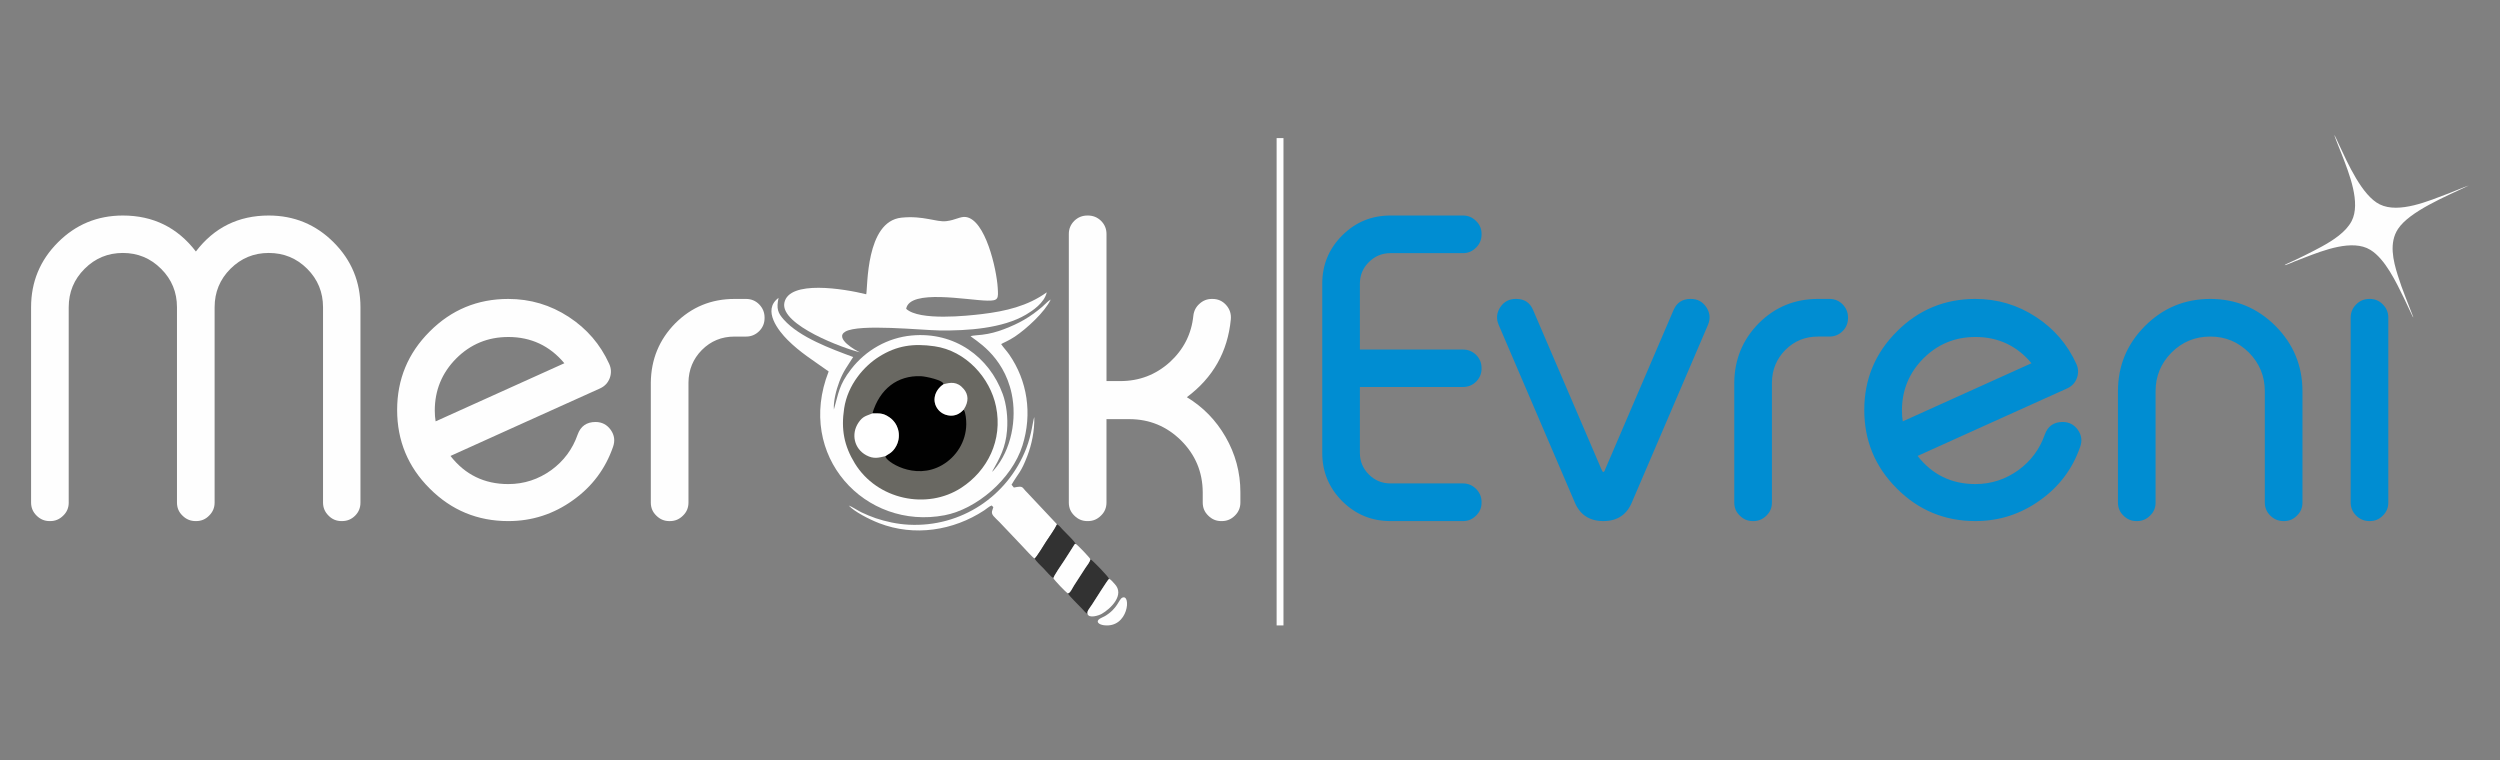 <?xml version="1.0" encoding="UTF-8"?>
<!DOCTYPE svg PUBLIC "-//W3C//DTD SVG 1.1//EN" "http://www.w3.org/Graphics/SVG/1.1/DTD/svg11.dtd">
<!-- Creator: CorelDRAW -->
<svg xmlns="http://www.w3.org/2000/svg" xml:space="preserve" width="309.322mm" height="94.067mm" version="1.1" style="shape-rendering:geometricPrecision; text-rendering:geometricPrecision; image-rendering:optimizeQuality; fill-rule:evenodd; clip-rule:evenodd"
viewBox="0 0 2952.49 897.87"
 xmlns:xlink="http://www.w3.org/1999/xlink"
 xmlns:xodm="http://www.corel.com/coreldraw/odm/2003">
 <rect x="0" y="0" width="2952.49" height="897.87" fill="#808080" stroke="none"/>
 <defs>
  <style type="text/css">
   <![CDATA[
    .str0 {stroke:#FEFEFE;stroke-width:8.08;stroke-miterlimit:22.926}
    .fil0 {fill:none}
    .fil1 {fill:#FEFEFE}
    .fil3 {fill:#010101}
    .fil5 {fill:#323232}
    .fil2 {fill:#696862}
    .fil4 {fill:white}
    .fil6 {fill:#FEFEFE;fill-rule:nonzero}
    .fil7 {fill:#008DD2;fill-rule:nonzero}
   ]]>
  </style>
 </defs>
 <g id="Katman_x0020_1">
  <g id="_1966922138096">
   <rect class="fil0" x="-0" width="2952.49" height="897.87"/>
   <path class="fil1" d="M1146.22 396.91c3.23,3.9 38.8,21.52 48.6,68.24 6.17,29.43 -0.09,65.92 -21,89.93 -1.13,1.3 -1.07,1.23 -2.2,2.09 9.24,-16.46 15.97,-28.46 17.66,-48.68 1.29,-15.45 -0.78,-31.36 -5.05,-43.11 -15.88,-43.64 -56.61,-73.97 -107.67,-69.15 -27.96,2.64 -53.86,17.03 -71.41,39.76 -14.58,18.89 -14.77,28.49 -20.36,47.72 -0.66,-9.47 2.59,-22.9 6.48,-33.04 4.93,-12.87 9.98,-18.82 16.32,-29.03 -26.2,-9.75 -63.23,-23.16 -82,-44.25 -6.93,-7.79 -8.89,-12.76 -6.12,-25.59 -19.84,14.5 0.32,39.27 10.58,49.55 15.03,15.06 30.41,24.31 48.59,37.33 -39.27,99.75 43.19,187.83 137.04,169.81 37.37,-7.17 79.27,-42.29 91.87,-82.42 11.81,-37.62 5.73,-76.46 -15.71,-107.43 -3.12,-4.5 -6.56,-7.88 -9.49,-12.27 2.18,-1.44 8.81,-3.89 16.23,-8.86 13.86,-9.29 35.41,-29.03 42.33,-43.79 -3.55,1.96 -6.53,5.62 -10.02,8.59 -14.86,12.61 -27.46,19.66 -45.05,26.39 -8.65,3.3 -16.56,5.47 -25.96,6.62 -3.87,0.47 -10.07,0.75 -13.65,1.61z"/>
   <path class="fil2" d="M1103.54 408.93c-24.87,-3.56 -44.34,-0.9 -65.37,12.32 -17.46,10.98 -36.87,32.64 -41.22,60.98 -3.84,24.97 0.02,44.43 12.57,64.95 26.34,43.02 85.18,55.33 125.8,28.85 30.78,-20.06 49.19,-56.06 40.97,-95.96 -6.97,-33.85 -35.48,-65.82 -72.76,-71.15z"/>
   <path class="fil1" d="M1023.01 347.54c-26.14,-6.54 -91.29,-17.23 -96.69,10.08 -5.19,26.26 70.9,54.26 89.43,58.49 -4.13,-1.55 -31.2,-16.58 -17.3,-24.53 16.43,-9.4 89.91,-1.62 111.05,-1.33 33.45,0.46 74.64,-2.44 102.16,-18.64 7.44,-4.38 21.71,-13.71 24.55,-26.38 -22.41,16.2 -48.72,22.35 -76.49,25.68 -17.33,2.08 -74.09,8.21 -89.55,-6.21 4.07,-23.74 72.55,-10.06 95.92,-9.65 13.22,0.23 13.03,-2.38 12.19,-15.53 -1.4,-21.99 -14.51,-79.98 -37.56,-83.23 -6.51,-0.92 -12.45,3.67 -23.22,4.89 -11.9,1.35 -27.02,-6.82 -52.96,-4.12 -42.32,4.4 -39.65,82.7 -41.53,90.49z"/>
   <path class="fil3" d="M1030.31 488.23c8.12,0.15 12.11,-0.96 20.27,4.74 5.54,3.87 8.67,9.34 9.98,14.02 1.59,5.67 1.54,12.9 -2.17,19.81 -4.59,8.56 -10.54,9.93 -12.76,11.93 -0.46,5.51 34.24,29.56 67.13,10.46 16.36,-9.49 28.08,-27.23 28.4,-47.99 0.08,-5.27 -0.68,-14.09 -3.06,-17.43 -3.76,3.93 -7.93,6.79 -13.84,7.06 -6.62,0.31 -12.65,-2.58 -16.33,-7.14 -7.91,-9.83 -4.19,-22.93 6.33,-29.89 0.5,-4.66 -20.9,-9.31 -26.83,-9.53 -27.48,-1.03 -48.49,14.98 -57.14,43.96z"/>
   <path class="fil1" d="M1221.83 659.61c2.15,-1.05 11.48,-16.66 13.61,-19.93 3.87,-5.94 10.22,-14.62 12.91,-20.47l-35.15 -37.38c-7.1,-6.82 -3.87,-8.32 -15.83,-6.05l-2.76 -3.3c8.48,-14.41 11.01,-14.1 18.58,-33.78 5.3,-13.77 8.69,-29.97 8.31,-46.15 -1.69,3.99 -2.98,20.29 -9.48,37.01 -21.92,56.32 -76.84,93.35 -138.94,90.1 -13.58,-0.71 -27.14,-3.72 -38.84,-7.66 -5.9,-1.99 -11.51,-4.44 -16.63,-6.84 -4.33,-2.02 -11.65,-7.01 -15.26,-8.13 6.76,7.35 24.11,16.28 35.96,20.86 41.56,16.04 87.65,8.75 123.99,-15.13 2.72,-1.79 6.22,-4.99 8.88,-5.79l1.93 1.97c-0.7,3.35 -3.43,6.07 0.15,10.45 1.92,2.35 4.72,4.68 6.93,7l27.51 28.99c2.58,2.72 11.85,13.09 14.13,14.22z"/>
   <path class="fil4" d="M1030.31 488.23c-6.93,3.01 -11.18,2.87 -16.63,11.15 -8.72,13.26 -4.95,30.55 9.37,38.27 8.92,4.81 14.84,2.84 22.59,1.08 2.22,-1.99 8.16,-3.37 12.76,-11.93 3.71,-6.91 3.76,-14.14 2.17,-19.81 -1.31,-4.68 -4.44,-10.15 -9.98,-14.02 -8.16,-5.7 -12.15,-4.59 -20.27,-4.74z"/>
   <path class="fil5" d="M1261.12 700.77c2.03,3.54 12.68,13.79 16.9,18.25 2.48,2.63 3.43,4.17 6.38,6.12 -0.87,-3.46 1.76,-5.82 5.32,-11.2 3.33,-5.04 18.32,-29.15 20.1,-30.37 -0.98,-2.74 -19.47,-21.96 -22.14,-23.25 0.03,2.75 -4.08,7.66 -5.89,10.44l-13.45 20.84c-1.44,2.22 -4.5,9.19 -7.21,9.16z"/>
   <path class="fil5" d="M1221.83 659.61c2.11,3.75 7.57,8.51 10.83,11.92 3.25,3.41 7.81,9.06 11.41,11.36 0.16,-2.48 10.35,-17.18 12.76,-20.8 2.29,-3.44 4.19,-6.61 6.69,-10.44l4.85 -7.66c2.22,-2.84 0.14,-1.36 2.16,-1.58 -2.3,-3.92 -7.28,-8.38 -10.65,-12.01 -1.95,-2.1 -3.94,-3.87 -5.37,-5.49 -2.81,-3.2 -3.3,-3.99 -6.16,-5.68 -2.68,5.84 -9.04,14.52 -12.91,20.47 -2.13,3.27 -11.46,18.87 -13.61,19.93z"/>
   <path class="fil1" d="M1244.07 682.89c1.2,2.48 14.65,16.55 17.05,17.89 2.71,0.03 5.77,-6.94 7.21,-9.16l13.45 -20.84c1.81,-2.78 5.93,-7.69 5.89,-10.44 -0.53,-1.63 -15.37,-17.27 -17.16,-17.93 -2.02,0.22 0.06,-1.26 -2.16,1.58l-4.85 7.66c-2.5,3.82 -4.39,7 -6.69,10.44 -2.41,3.61 -12.6,18.32 -12.76,20.8z"/>
   <path class="fil4" d="M1114.28 453.79c-10.53,6.97 -14.25,20.06 -6.33,29.89 3.67,4.56 9.71,7.45 16.33,7.14 5.91,-0.27 10.08,-3.13 13.84,-7.06 6.5,-9.82 5.37,-18.05 0.14,-24.28 -7.93,-9.47 -15.85,-7.81 -23.98,-5.69z"/>
   <path class="fil1" d="M1284.4 725.15c1.74,5.43 13.03,1.89 16.62,-0.13 10.28,-5.8 28.08,-22.5 15.17,-35.63 -2.17,-2.21 -4.12,-4.99 -6.38,-5.81 -1.78,1.22 -16.77,25.32 -20.1,30.37 -3.55,5.38 -6.18,7.74 -5.32,11.2z"/>
   <path class="fil1" d="M1325.37 705.88c-4.29,2.11 -5.37,12.99 -20.87,21.96 -1.5,0.87 -4.26,1.9 -5.65,2.83 -5.47,3.66 -0.77,6.99 4.76,7.72 29.48,3.87 32.48,-37.76 21.76,-32.5z"/>
   <path class="fil6" d="M81.17 593.5c0,6.15 -2.13,11.24 -6.48,15.42 -4.35,4.35 -9.43,6.48 -15.34,6.48l-0.74 0c-5.91,0 -11.07,-2.13 -15.42,-6.48 -4.26,-4.18 -6.48,-9.27 -6.48,-15.42l0 -230.62c0,-29.94 10.58,-55.52 31.74,-76.68 21.16,-21.16 46.67,-31.66 76.68,-31.66 35.68,0 64.46,14.11 86.2,42.48 21.65,-28.38 50.36,-42.48 86.03,-42.48 29.94,0 55.52,10.5 76.68,31.66 21.16,21.16 31.66,46.75 31.66,76.68l0 230.62c0,6.15 -2.05,11.24 -6.23,15.42 -4.26,4.35 -9.51,6.48 -15.58,6.48l-0.49 0c-6.07,0 -11.24,-2.13 -15.42,-6.48 -4.26,-4.18 -6.48,-9.27 -6.48,-15.42l0 -230.62c0,-17.8 -6.23,-32.97 -18.7,-45.44 -12.47,-12.47 -27.64,-18.7 -45.44,-18.7 -17.63,0 -32.64,6.23 -45.19,18.7 -12.47,12.47 -18.7,27.64 -18.7,45.44l0 230.62c0,6.15 -2.21,11.24 -6.48,15.42 -4.18,4.35 -9.35,6.48 -15.42,6.48l-0.49 0c-6.07,0 -11.24,-2.13 -15.58,-6.48 -4.35,-4.18 -6.48,-9.27 -6.48,-15.42l0 -230.62c0,-17.8 -6.23,-32.97 -18.78,-45.44 -12.47,-12.47 -27.56,-18.7 -45.11,-18.7 -17.63,0 -32.72,6.23 -45.19,18.7 -12.55,12.47 -18.78,27.64 -18.78,45.44l0 230.62zm519.07 -195.52c26.9,0 48.96,10.33 66.27,31l-152.05 68.65c-0.66,-4.1 -0.99,-8.37 -0.99,-12.71 0,-24.03 8.45,-44.53 25.26,-61.51 16.98,-16.98 37.48,-25.42 61.51,-25.42zm119.17 31.66c-10.42,-22.88 -26.24,-41.34 -47.57,-55.28 -21.65,-14.19 -45.52,-21.32 -71.6,-21.32 -36.25,0 -67.17,12.79 -92.76,38.46 -25.67,25.59 -38.46,56.51 -38.46,92.68 0,36.25 12.79,67.17 38.46,92.76 25.59,25.67 56.51,38.46 92.76,38.46 28.13,0 53.72,-8.28 76.6,-24.77 22.47,-15.99 38.14,-36.99 47.16,-62.91 2.54,-7.22 1.64,-13.86 -2.71,-20.01 -4.43,-6.23 -10.5,-9.35 -17.96,-9.35 -10.58,0 -17.63,5 -21.16,14.93 -5.99,17.14 -16.32,31.08 -31,41.83 -15.26,10.99 -32.23,16.57 -50.93,16.57 -28.21,0 -50.93,-11.07 -68.24,-33.22 13.45,-6.07 42.81,-19.36 88.17,-39.86 36.5,-16.48 66.02,-29.77 88.41,-39.86 5.58,-2.54 9.43,-6.64 11.56,-12.3 2.05,-5.74 1.8,-11.32 -0.74,-16.81zm147.95 -76.6c-27.39,0 -50.68,9.6 -69.88,28.79 -18.95,19.27 -28.54,42.57 -28.87,69.96l0 141.72c0,6.15 2.13,11.24 6.48,15.42 4.35,4.35 9.43,6.48 15.42,6.48l0.66 0c5.99,0 11.07,-2.13 15.42,-6.48 4.35,-4.18 6.48,-9.27 6.48,-15.42l0 -141.72c0.16,-15.09 5.41,-27.88 15.83,-38.47 10.58,-10.58 23.37,-15.83 38.46,-15.83l13.7 0c6.07,0 11.32,-2.21 15.58,-6.48 4.18,-4.18 6.31,-9.35 6.31,-15.42l0 -0.49c0,-6.07 -2.13,-11.24 -6.31,-15.58 -4.26,-4.35 -9.51,-6.48 -15.58,-6.48l-13.7 0z"/>
   <path class="fil6" d="M1284.87 254.54c5.99,0 11.07,2.05 15.42,6.23 4.35,4.35 6.48,9.51 6.48,15.58l0 173.71 16.32 0c22.31,0 41.75,-7.38 58.39,-22.31 16.32,-14.93 25.67,-33.22 27.88,-55.03 0.66,-5.58 3.03,-10.25 7.22,-13.94 4.18,-3.85 9.02,-5.74 14.68,-5.74l0.66 0c6.48,0 11.81,2.38 16.16,7.22 4.26,4.76 6.15,10.5 5.5,17.06 -3.69,38.14 -21,68.73 -51.92,91.77 19.27,11.65 34.45,27.31 45.68,46.83 11.65,20.18 17.55,41.99 17.55,65.37l0 12.22c0,6.15 -2.21,11.24 -6.48,15.42 -4.35,4.35 -9.51,6.48 -15.42,6.48l-0.74 0c-5.9,0 -10.99,-2.13 -15.34,-6.48 -4.35,-4.18 -6.48,-9.27 -6.48,-15.42l0 -12.22c-0.16,-23.87 -8.69,-44.21 -25.51,-61.02 -16.98,-16.81 -37.4,-25.26 -61.27,-25.26l-26.9 0 0 98.5c0,6.15 -2.13,11.24 -6.48,15.42 -4.35,4.35 -9.43,6.48 -15.42,6.48l-0.66 0c-5.99,0 -11.07,-2.13 -15.42,-6.48 -4.35,-4.18 -6.48,-9.27 -6.48,-15.42l0 -317.15c0,-6.07 2.13,-11.24 6.48,-15.58 4.35,-4.18 9.43,-6.23 15.42,-6.23l0.66 0z"/>
   <path class="fil7" d="M1606.03 412.82l121.87 0c5.9,0 10.99,2.13 15.34,6.23 4.35,4.35 6.48,9.6 6.48,15.67l0 0.49c0,6.07 -2.13,11.24 -6.48,15.58 -4.35,4.18 -9.43,6.23 -15.34,6.23l-121.87 0 0 77.91c0,9.92 3.53,18.37 10.58,25.42 7.05,7.05 15.58,10.58 25.51,10.58l85.79 0c5.9,0 10.99,2.13 15.34,6.48 4.35,4.35 6.48,9.51 6.48,15.67l0 0.41c0,6.15 -2.13,11.24 -6.48,15.42 -4.35,4.35 -9.43,6.48 -15.34,6.48l-85.79 0c-22.31,0 -41.25,-7.87 -57,-23.54 -15.67,-15.75 -23.54,-34.69 -23.54,-56.92l0 -199.95c0,-22.23 7.87,-41.25 23.54,-56.92 15.75,-15.75 34.69,-23.54 57,-23.54l85.79 0c5.9,0 10.99,2.13 15.34,6.48 4.35,4.1 6.48,9.27 6.48,15.34l0 0.49c0,6.07 -2.13,11.32 -6.48,15.58 -4.35,4.35 -9.43,6.56 -15.34,6.56l-85.79 0c-9.92,0 -18.45,3.53 -25.51,10.58 -7.05,6.97 -10.58,15.5 -10.58,25.43l0 77.83zm204.71 -46.34c38.46,89.56 65.2,151.89 80.29,187.16 0,-0.16 0.25,0.49 0.9,1.97 0.98,2.38 2.13,2.38 3.36,0l0.49 -1.48 80.54 -187.65c3.77,-9.02 10.5,-13.45 20.18,-13.45l0.49 0c7.79,0 13.86,3.28 18.21,9.84 4.35,6.56 5,13.45 1.97,20.67l-89.4 208.56c-6.07,15.5 -17.47,23.29 -34.12,23.29 -16.81,0 -28.29,-7.79 -34.36,-23.29l-89.4 -208.56c-3.03,-7.22 -2.38,-14.11 1.89,-20.67 4.35,-6.56 10.42,-9.84 18.29,-9.84l0.74 0c9.6,0 16.24,4.43 19.93,13.45zm336.18 -13.45c-27.39,0 -50.69,9.6 -69.88,28.79 -18.95,19.27 -28.54,42.57 -28.87,69.96l0 141.72c0,6.15 2.13,11.24 6.48,15.42 4.35,4.35 9.43,6.48 15.42,6.48l0.66 0c5.99,0 11.07,-2.13 15.42,-6.48 4.35,-4.18 6.48,-9.27 6.48,-15.42l0 -141.72c0.16,-15.09 5.41,-27.88 15.83,-38.47 10.58,-10.58 23.37,-15.83 38.46,-15.83l13.7 0c6.07,0 11.32,-2.21 15.58,-6.48 4.18,-4.18 6.31,-9.35 6.31,-15.42l0 -0.49c0,-6.07 -2.13,-11.24 -6.31,-15.58 -4.26,-4.35 -9.51,-6.48 -15.58,-6.48l-13.7 0zm186.01 44.94c26.9,0 48.96,10.33 66.27,31l-152.05 68.65c-0.66,-4.1 -0.98,-8.37 -0.98,-12.71 0,-24.03 8.45,-44.53 25.26,-61.51 16.98,-16.98 37.48,-25.42 61.51,-25.42zm119.17 31.66c-10.42,-22.88 -26.24,-41.34 -47.57,-55.28 -21.65,-14.19 -45.52,-21.32 -71.6,-21.32 -36.25,0 -67.17,12.79 -92.76,38.46 -25.67,25.59 -38.46,56.51 -38.46,92.68 0,36.25 12.79,67.17 38.46,92.76 25.59,25.67 56.51,38.46 92.76,38.46 28.13,0 53.72,-8.28 76.6,-24.77 22.47,-15.99 38.14,-36.99 47.16,-62.91 2.54,-7.22 1.64,-13.86 -2.71,-20.01 -4.43,-6.23 -10.5,-9.35 -17.96,-9.35 -10.58,0 -17.63,5 -21.16,14.93 -5.99,17.14 -16.32,31.08 -31,41.83 -15.25,10.99 -32.23,16.57 -50.93,16.57 -28.21,0 -50.93,-11.07 -68.24,-33.22 13.45,-6.07 42.81,-19.36 88.17,-39.86 36.5,-16.48 66.02,-29.77 88.41,-39.86 5.58,-2.54 9.43,-6.64 11.56,-12.3 2.05,-5.74 1.8,-11.32 -0.74,-16.81zm93.66 163.87c0,6.15 -2.13,11.24 -6.48,15.42 -4.35,4.35 -9.43,6.48 -15.42,6.48l-0.66 0c-5.99,0 -11.07,-2.13 -15.42,-6.48 -4.35,-4.18 -6.48,-9.27 -6.48,-15.42l0 -131.39c0,-30.1 10.66,-55.85 31.99,-77.18 21.24,-21.24 46.99,-31.9 77.09,-31.9 29.93,0 55.61,10.66 76.93,31.9 21.24,21.32 31.9,47.08 31.9,77.18l0 131.39c0,6.15 -2.13,11.24 -6.48,15.42 -4.18,4.35 -9.27,6.48 -15.34,6.48l-0.49 0c-6.07,0 -11.32,-2.13 -15.67,-6.48 -4.26,-4.18 -6.48,-9.27 -6.48,-15.42l0 -131.39c0,-17.8 -6.23,-32.97 -18.7,-45.68 -12.71,-12.63 -27.88,-18.95 -45.68,-18.95 -17.96,0 -33.22,6.32 -45.85,18.95 -12.55,12.71 -18.78,27.88 -18.78,45.68l0 131.39zm253.01 -240.47c6.07,0 11.15,2.13 15.34,6.48 4.35,4.35 6.48,9.51 6.48,15.58l0 218.4c0,6.15 -2.13,11.24 -6.48,15.42 -4.18,4.35 -9.27,6.48 -15.34,6.48l-0.49 0c-6.07,0 -11.32,-2.13 -15.66,-6.48 -4.26,-4.18 -6.48,-9.27 -6.48,-15.42l0 -218.4c0,-6.07 2.21,-11.24 6.48,-15.58 4.35,-4.35 9.6,-6.48 15.66,-6.48l0.49 0z"/>
   <path class="fil1" d="M2698.17 313.25c3.03,-0.6 8.87,-3.36 11.86,-4.52 4.05,-1.56 7.87,-3.04 11.86,-4.58 22.37,-8.6 56.44,-21.97 77.47,-9.08 17.62,10.8 30.44,38.12 39.95,57.52l9.88 20.97c0.05,0.09 0.1,0.19 0.16,0.27 0.05,0.09 0.12,0.19 0.18,0.27 0.38,0.54 0.27,0.4 0.65,0.75l-9.49 -24.48c-3.22,-8.2 -6.14,-16.28 -8.84,-24.87 -5.73,-18.2 -10.54,-38.82 0.19,-55.14 13.61,-20.7 56.57,-38.43 83.73,-51.32 -7.6,2.54 -16.15,6.43 -24.05,9.4 -22.79,8.56 -58.44,24.27 -81.36,12.88 -20.76,-10.33 -37.53,-48.13 -47.98,-70.46 -1.25,-2.67 -4.54,-10.25 -5.68,-11.62 0.33,1.94 7.64,19.77 9.07,23.47 8.57,22.2 22.6,57.09 11.44,78.46 -6.65,12.74 -21.65,22.56 -35.34,30.06 -11.66,6.39 -28.45,14.68 -40.98,20.27 -0.4,0.18 -1.15,0.49 -1.42,0.65l-0.54 0.36c-0.62,0.48 -0.32,0.21 -0.77,0.73z"/>
   <line class="fil0 str0" x1="1511.73" y1="163.09" x2="1511.73" y2= "738.62" />
  </g>
 </g>
</svg>
